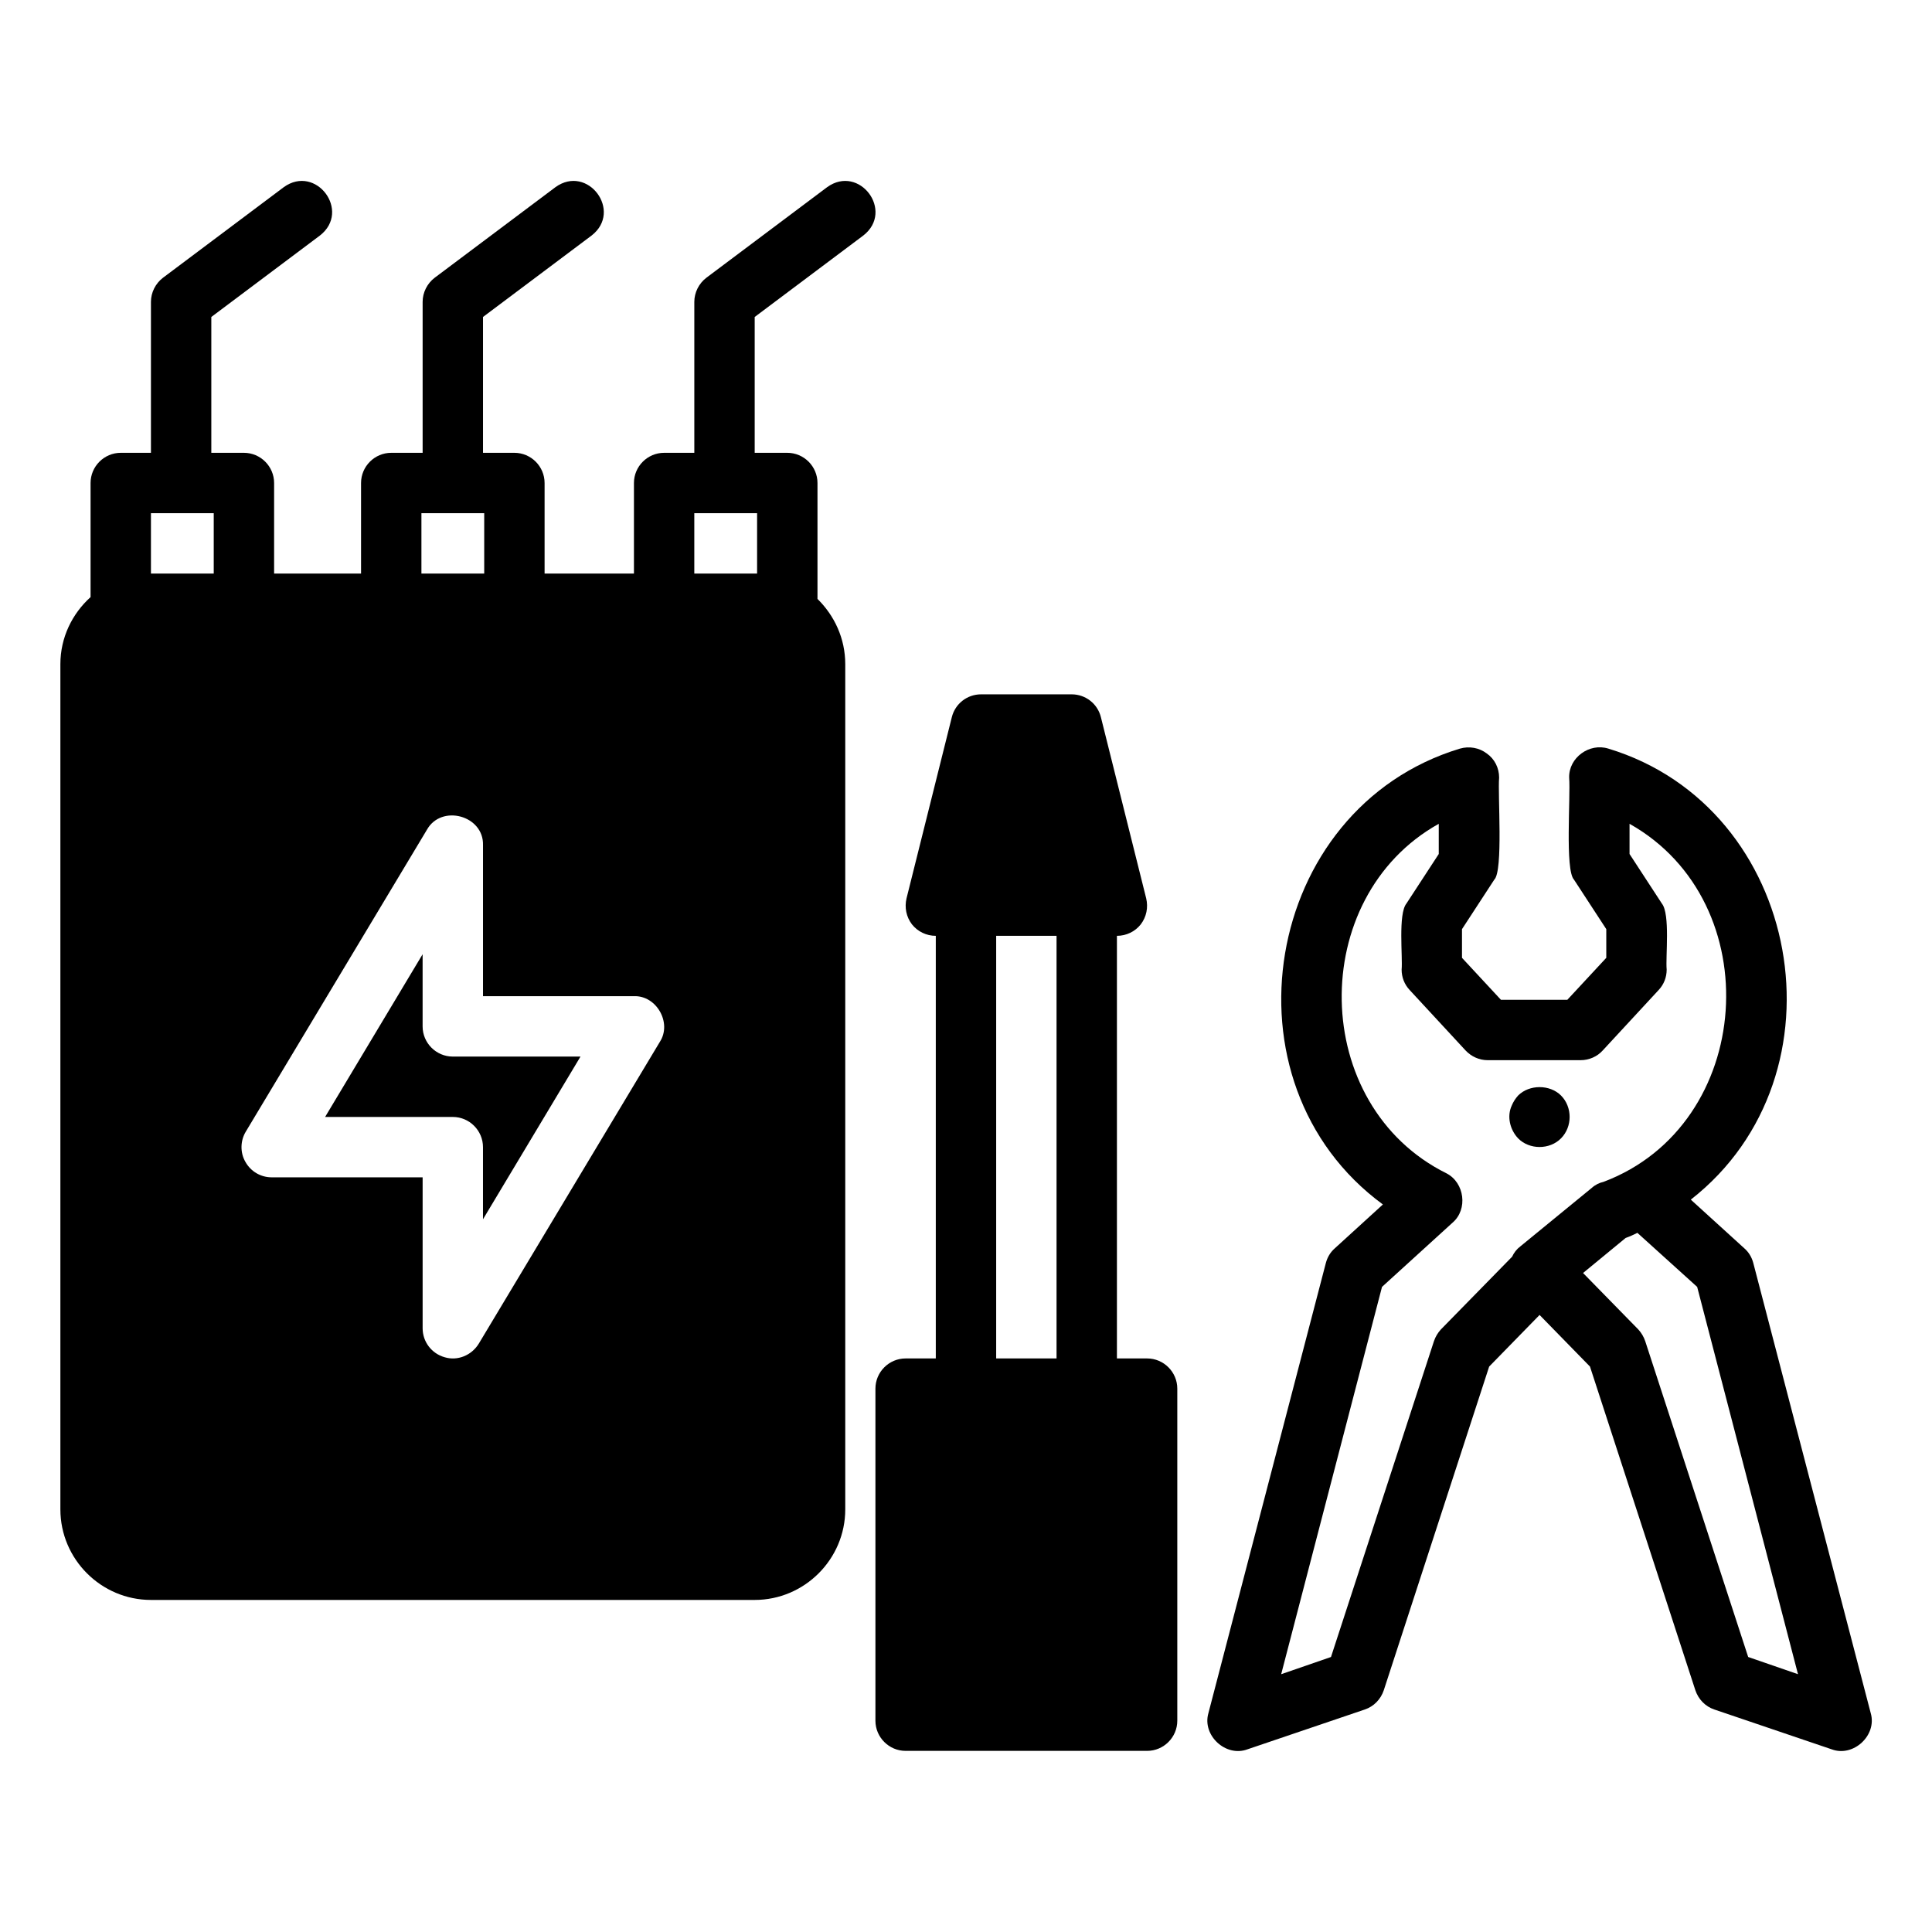 <?xml version="1.0" encoding="UTF-8"?>
<svg width="700pt" height="700pt" version="1.1" viewBox="0 0 700 700" xmlns="http://www.w3.org/2000/svg">
 <path d="m299.69 67.812-43.75 32.812c-2.734 2.078-4.375 5.359-4.375 8.75v54.688h-10.938c-6.016 0-10.938 4.922-10.938 10.938v32.812h-32.375v-32.812c0-6.016-4.922-10.938-10.938-10.938h-11.375v-49.219l39.375-29.531c11.32-8.824-1.453-25.91-13.125-17.5l-43.75 32.812c-2.734 2.078-4.375 5.359-4.375 8.75v54.688h-11.375c-6.016 0-10.938 4.922-10.938 10.938v32.812h-31.5v-32.812c0-6.016-4.922-10.938-10.938-10.938h-11.812v-49.219l39.375-29.531c11.32-8.824-1.453-25.91-13.125-17.5l-43.75 32.812c-2.734 2.078-4.375 5.359-4.375 8.75v54.688h-10.938c-6.016 0-10.938 4.922-10.938 10.938v41.344c-6.672 6.016-10.938 14.656-10.938 24.281v306.25c0 18.047 14.766 32.812 32.812 32.812h218.75c18.047 0 32.812-14.766 32.812-32.812v-306.25c0-9.297-3.938-17.609-10.062-23.625v-42c0-6.016-4.922-10.938-10.938-10.938h-11.812v-49.219l39.375-29.531c11.328-8.836-1.465-25.902-13.125-17.5zm-60.594 309.64-65.625 109.38c-2.625 4.269-7.711 6.336-12.359 4.922-4.703-1.312-7.984-5.578-7.984-10.5v-54.688h-54.688c-3.938 0-7.547-2.078-9.516-5.578-1.969-3.391-1.859-7.656 0.109-10.938l65.625-109.38c5.231-9.398 20.684-5.234 20.344 5.578v54.688h54.688c8.164-0.316 13.836 9.66 9.406 16.516zm-86.406-191.52h22.75v21.875h-22.75zm-98 0h22.75v21.875h-22.75zm219.62 0v21.875h-22.75v-21.875z"/>
 <path d="m677.8 620.7-42.547-163.08c-0.547-2.078-1.641-3.938-3.281-5.359l-19.359-17.609c57.844-45.191 40.477-142.08-29.859-163.41-6.914-2.18-14.395 3.301-14.219 10.5 0.555 6.84-1.555 33.508 1.75 36.969l11.703 17.938v10.391l-14.109 15.203h-24.062l-14.109-15.203v-10.391l11.703-17.938c3.277-3.184 1.211-30.93 1.75-36.969 0-3.5-1.641-6.781-4.484-8.75-2.734-2.078-6.344-2.734-9.734-1.75-71.52 21.664-88.07 121.03-27.891 165.16l-17.391 15.859c-1.641 1.422-2.734 3.281-3.281 5.359l-42.547 163.08c-2.344 8.035 6.273 16.035 14.109 13.125l42.547-14.438c3.281-1.094 5.797-3.719 6.891-7l38.172-117.25 18.266-18.703 18.266 18.703 38.172 117.25c1.094 3.281 3.609 5.906 6.891 7l42.547 14.438c7.836 2.902 16.457-5.078 14.109-13.125zm-126.98-169.09c-1.312 0.984-2.297 2.297-2.953 3.719l-25.812 26.359c-1.094 1.203-1.969 2.625-2.516 4.266l-37.297 114.41-18.047 6.234 36.531-140.33 25.594-23.297c5.566-4.797 4.336-14.426-2.188-17.828-49.695-24.617-50.688-99.977-2.844-126.66v10.938l-11.703 17.938c-3.082 3.773-1.316 19.426-1.75 23.953 0 2.734 0.984 5.359 2.953 7.438l20.234 21.875c2.078 2.188 4.922 3.5 7.984 3.5h33.688c3.062 0 6.016-1.312 7.984-3.5l20.234-21.875c1.969-2.078 2.953-4.703 2.953-7.438-0.445-4.574 1.34-20.098-1.75-23.953l-11.703-17.938v-10.938c50.617 28.426 45.367 109.05-9.406 129.72-1.531 0.328-3.062 1.094-4.266 2.188zm82.578 148.75-37.297-114.41c-0.547-1.641-1.422-3.062-2.516-4.266l-20.016-20.453 15.422-12.688c1.531-0.547 2.953-1.203 4.266-1.859l21.656 19.578 36.531 140.33z"/>
 <path d="m550.05 396.92c-0.98 1.09-1.75 2.297-2.297 3.606-1.863 3.953-0.66 8.82 2.297 11.926 4.09 4.168 11.426 4.168 15.531 0 4.168-4.203 4.168-11.332 0-15.531-4.047-4.047-11.484-4.047-15.531 0z"/>
 <path d="m153.12 371.88v-26.141l-35.328 58.953h46.266c6.016 0 10.938 4.922 10.938 10.938v26.141l35.328-58.953h-46.266c-6.016 0-10.938-4.922-10.938-10.938z"/>
 <path d="m415.62 492.19h-10.938v-153.12c3.391 0 6.562-1.531 8.641-4.156 2.078-2.734 2.734-6.125 1.969-9.406l-16.406-65.625c-1.203-4.922-5.578-8.312-10.609-8.312h-32.812c-5.031 0-9.406 3.391-10.609 8.312l-16.406 65.625c-0.766 3.281-0.109 6.672 1.969 9.406 2.078 2.625 5.25 4.156 8.641 4.156v153.12h-10.938c-6.016 0-10.938 4.922-10.938 10.938v120.31c0 6.016 4.922 10.938 10.938 10.938h87.5c6.016 0 10.938-4.922 10.938-10.938v-120.31c0-6.016-4.922-10.938-10.938-10.938zm-54.688-153.12h21.875v153.12h-21.875z"/>
</svg>
